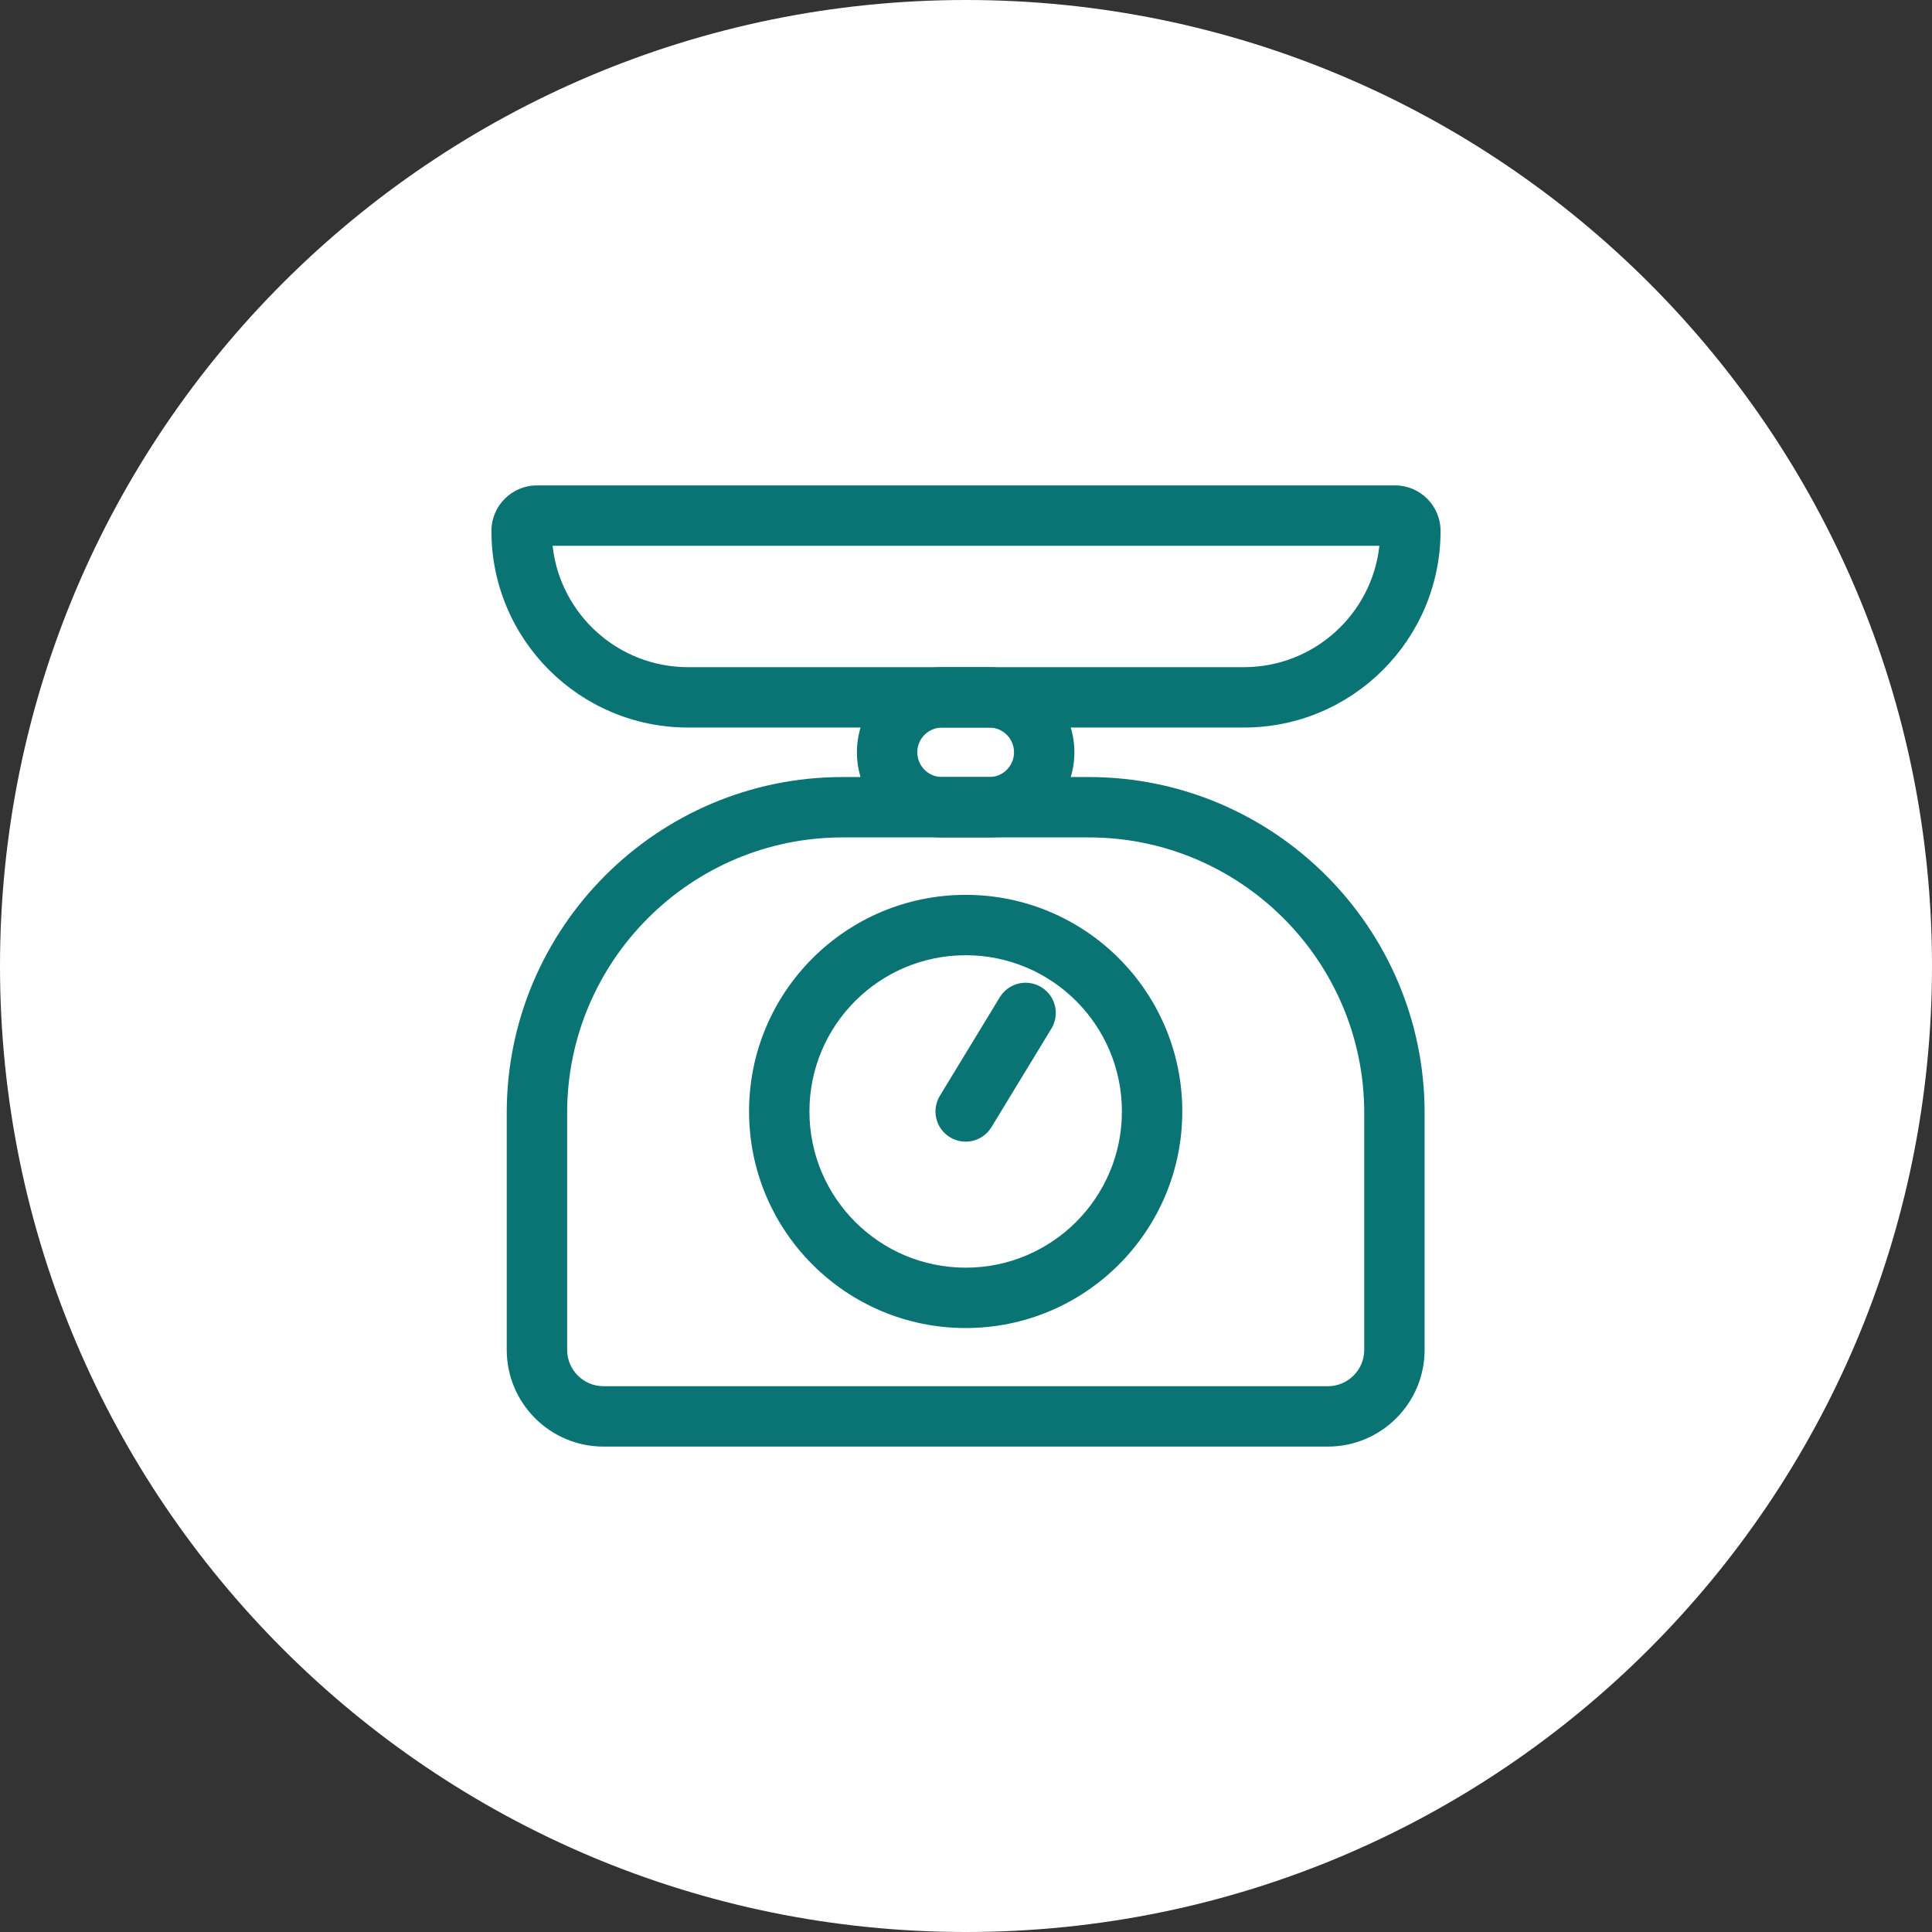 <svg width="56" height="56" viewBox="0 0 56 56" fill="none" xmlns="http://www.w3.org/2000/svg">
<rect x="0" y="0" width="56" height="56" fill="#333333" stroke="none"/>
<g clip-path="url(#clip0_2001_434)">
<path d="M28 56C43.464 56 56 43.464 56 28C56 12.536 43.464 0 28 0C12.536 0 0 12.536 0 28C0 43.464 12.536 56 28 56Z" fill="white"/>
<path fill-rule="evenodd" clip-rule="evenodd" d="M24.421 24.273C20.022 24.273 16.439 27.856 16.439 32.255V39.125C16.439 39.707 16.911 40.18 17.493 40.18H38.488C39.071 40.18 39.543 39.707 39.543 39.125V32.255C39.543 27.856 35.959 24.273 31.561 24.273H24.421ZM14.688 32.255C14.688 26.89 19.055 22.523 24.421 22.523H31.561C36.926 22.523 41.293 26.89 41.293 32.255V39.125C41.293 40.674 40.037 41.93 38.488 41.93H17.493C15.944 41.93 14.688 40.674 14.688 39.125V32.255Z" fill="#0A7373"/>
<path fill-rule="evenodd" clip-rule="evenodd" d="M27.991 27.688C25.49 27.688 23.462 29.715 23.462 32.216C23.462 34.717 25.49 36.744 27.991 36.744C30.491 36.744 32.519 34.717 32.519 32.216C32.519 29.715 30.491 27.688 27.991 27.688ZM21.712 32.216C21.712 28.748 24.523 25.938 27.991 25.938C31.458 25.938 34.269 28.748 34.269 32.216C34.269 35.683 31.458 38.494 27.991 38.494C24.523 38.494 21.712 35.683 21.712 32.216Z" fill="#0A7373"/>
<path fill-rule="evenodd" clip-rule="evenodd" d="M30.182 28.613C30.595 28.864 30.726 29.402 30.475 29.815L28.738 32.671C28.487 33.084 27.949 33.215 27.536 32.964C27.123 32.713 26.992 32.174 27.243 31.761L28.98 28.905C29.231 28.493 29.769 28.361 30.182 28.613Z" fill="#0A7373"/>
<path fill-rule="evenodd" clip-rule="evenodd" d="M14.244 15.389C14.244 14.661 14.835 14.07 15.563 14.07H40.437C41.165 14.07 41.755 14.661 41.755 15.389C41.755 18.535 39.203 21.088 36.056 21.088H19.943C16.797 21.088 14.244 18.535 14.244 15.389ZM16.017 15.82C16.233 17.797 17.909 19.338 19.943 19.338H36.056C38.09 19.338 39.767 17.797 39.982 15.82H16.017Z" fill="#0A7373"/>
<path fill-rule="evenodd" clip-rule="evenodd" d="M24.838 21.806C24.838 20.443 25.943 19.339 27.305 19.339H28.675C30.038 19.339 31.142 20.443 31.142 21.806C31.142 23.168 30.038 24.273 28.675 24.273H27.305C25.943 24.273 24.838 23.168 24.838 21.806ZM27.305 21.089C26.909 21.089 26.588 21.41 26.588 21.806C26.588 22.202 26.909 22.523 27.305 22.523H28.675C29.071 22.523 29.392 22.202 29.392 21.806C29.392 21.41 29.071 21.089 28.675 21.089H27.305Z" fill="#0A7373"/>
</g>
<defs>
<clipPath id="clip0_2001_434">
<rect width="56" height="56" fill="white"/>
</clipPath>
</defs>
</svg>
